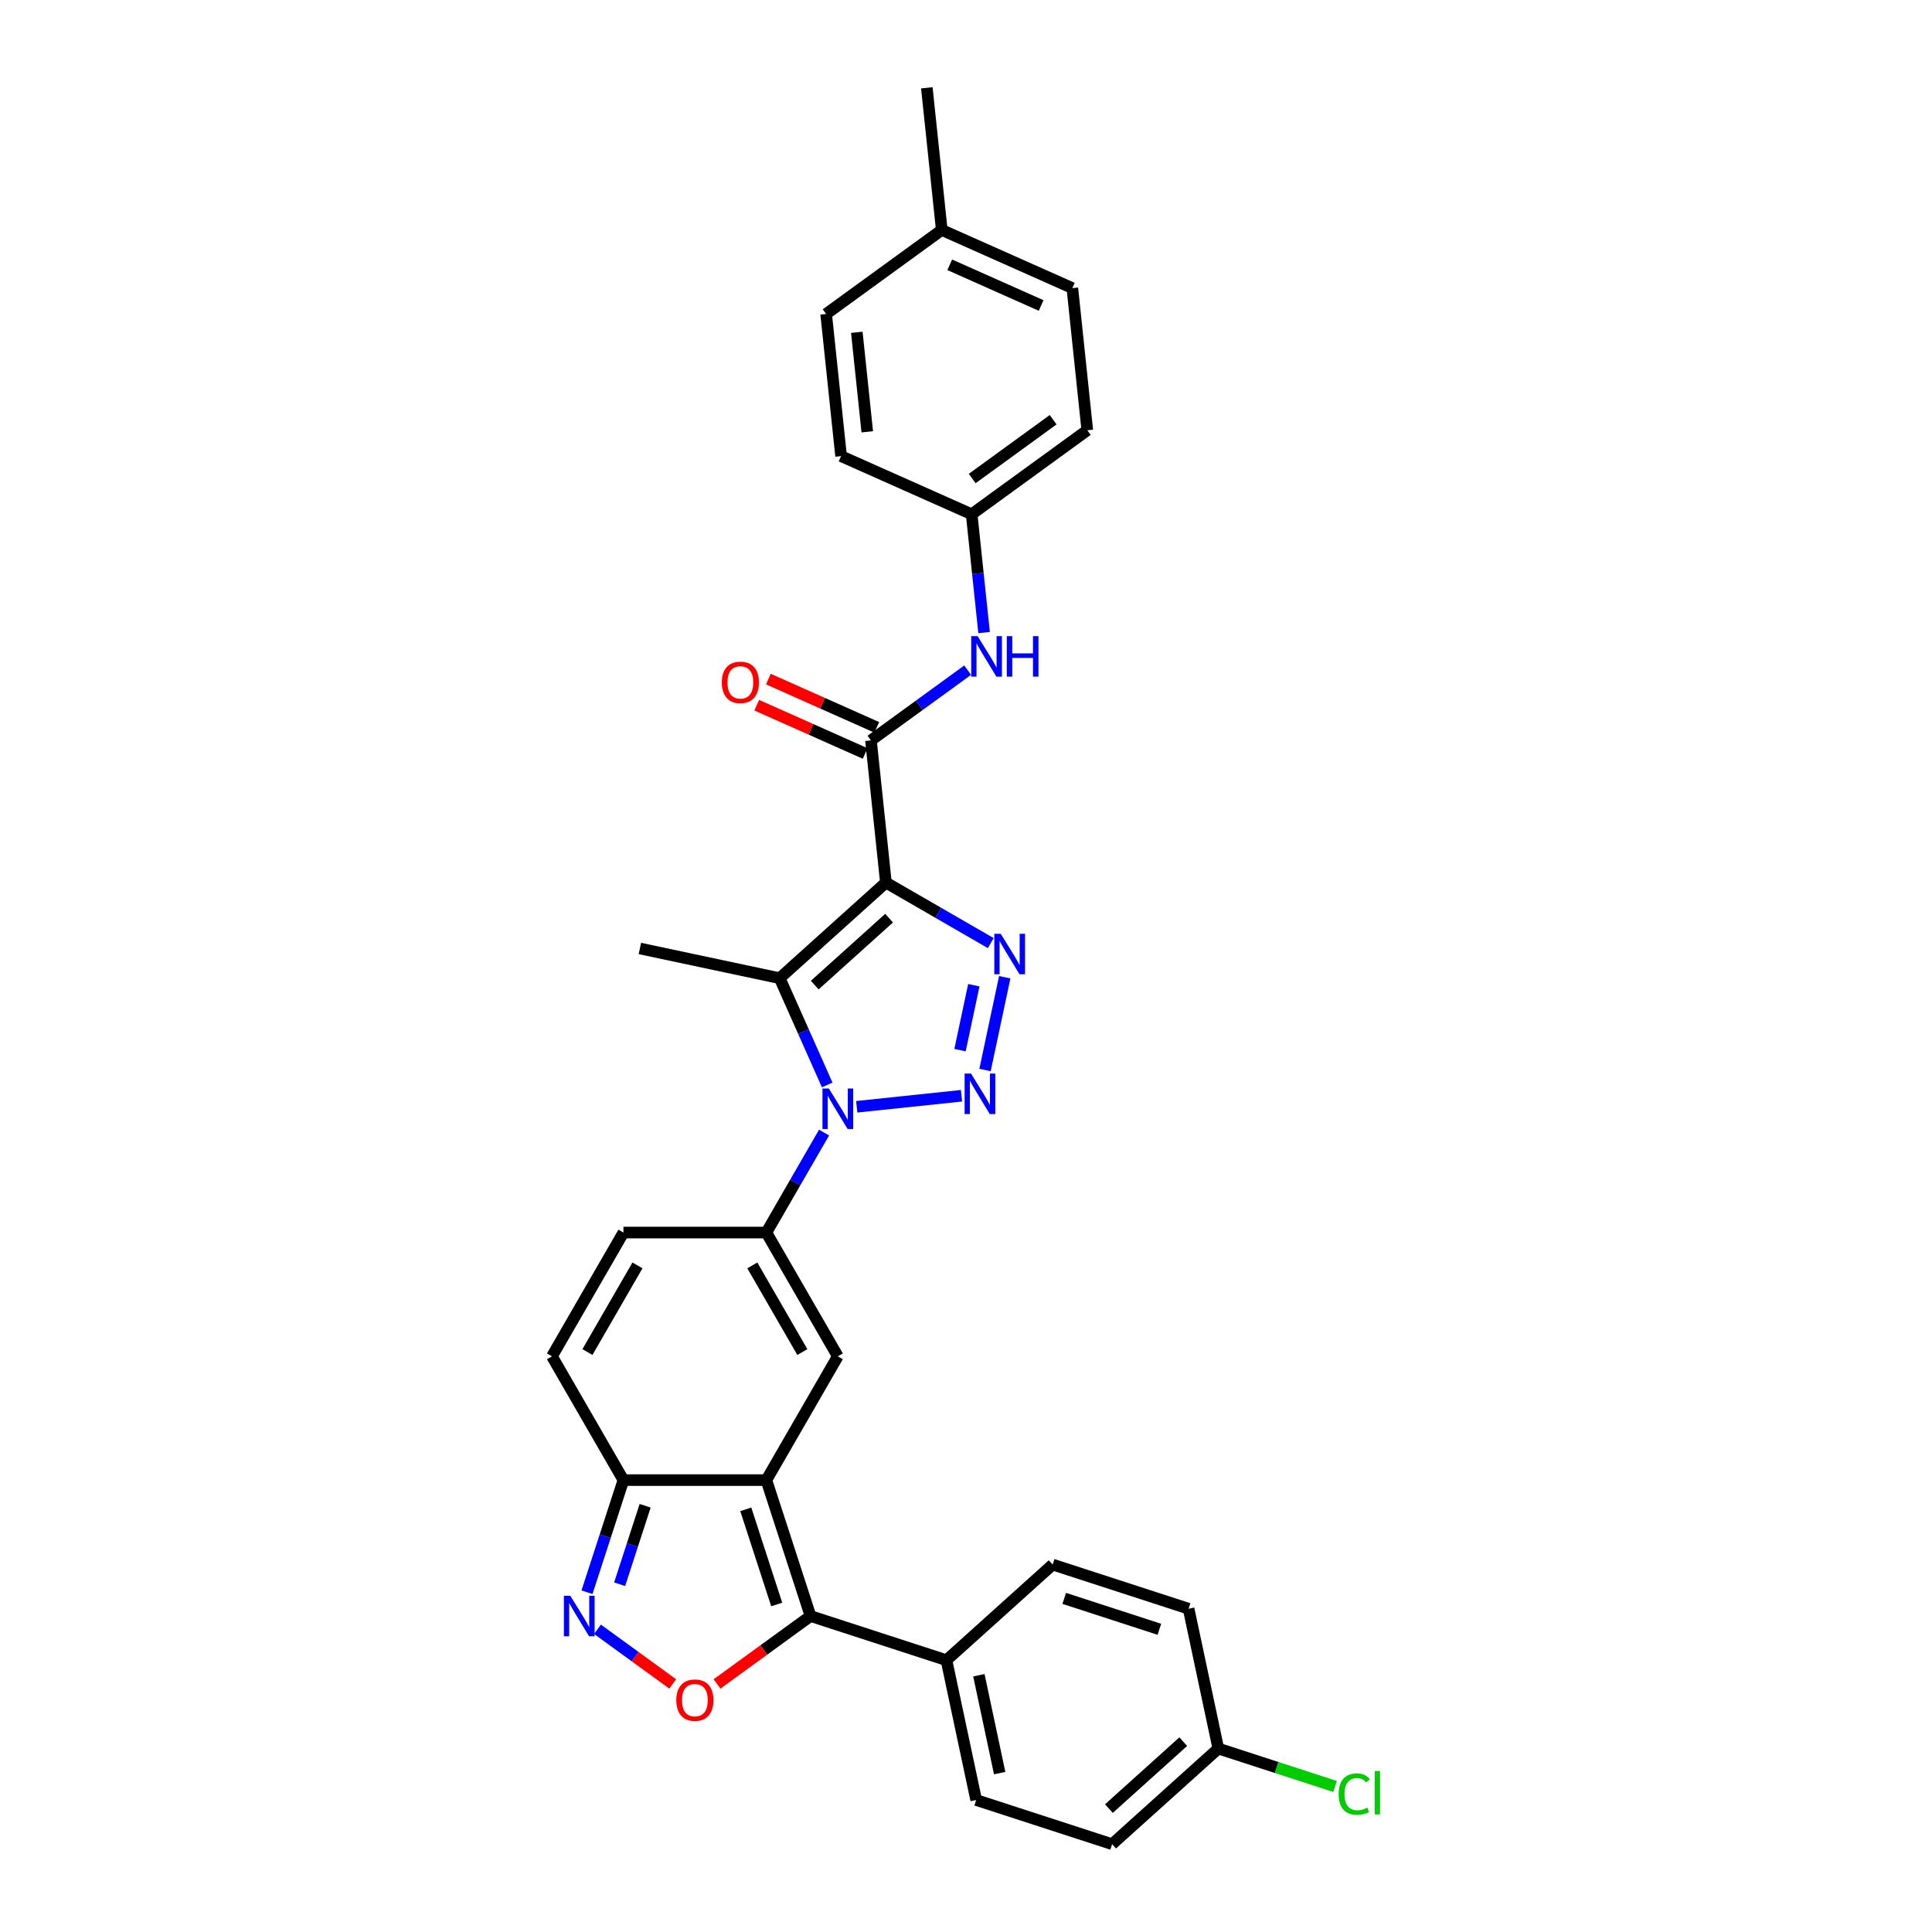 <?xml version='1.0' encoding='iso-8859-1'?>
<svg version='1.1' baseProfile='full'
              xmlns='http://www.w3.org/2000/svg'
                      xmlns:rdkit='http://www.rdkit.org/xml'
                      xmlns:xlink='http://www.w3.org/1999/xlink'
                  xml:space='preserve'
width='1000px' height='1000px' viewBox='0 0 1000 1000'>
<!-- END OF HEADER -->
<rect style='opacity:1.0;fill:#FFFFFF;stroke:none' width='1000' height='1000' x='0' y='0'> </rect>
<path class='bond-2' d='M 458.541,456.811 L 485.677,472.478' style='fill:none;fill-rule:evenodd;stroke:#000000;stroke-width:6px;stroke-linecap:butt;stroke-linejoin:miter;stroke-opacity:1' />
<path class='bond-2' d='M 485.677,472.478 L 512.814,488.146' style='fill:none;fill-rule:evenodd;stroke:#0000FF;stroke-width:6px;stroke-linecap:butt;stroke-linejoin:miter;stroke-opacity:1' />
<path class='bond-3' d='M 458.541,456.811 L 403.563,506.313' style='fill:none;fill-rule:evenodd;stroke:#000000;stroke-width:6px;stroke-linecap:butt;stroke-linejoin:miter;stroke-opacity:1' />
<path class='bond-3' d='M 460.195,475.232 L 421.71,509.883' style='fill:none;fill-rule:evenodd;stroke:#000000;stroke-width:6px;stroke-linecap:butt;stroke-linejoin:miter;stroke-opacity:1' />
<path class='bond-8' d='M 458.541,456.811 L 450.808,383.236' style='fill:none;fill-rule:evenodd;stroke:#000000;stroke-width:6px;stroke-linecap:butt;stroke-linejoin:miter;stroke-opacity:1' />
<path class='bond-0' d='M 428.166,561.572 L 415.865,533.942' style='fill:none;fill-rule:evenodd;stroke:#0000FF;stroke-width:6px;stroke-linecap:butt;stroke-linejoin:miter;stroke-opacity:1' />
<path class='bond-0' d='M 415.865,533.942 L 403.563,506.313' style='fill:none;fill-rule:evenodd;stroke:#000000;stroke-width:6px;stroke-linecap:butt;stroke-linejoin:miter;stroke-opacity:1' />
<path class='bond-5' d='M 426.538,586.222 L 411.601,612.093' style='fill:none;fill-rule:evenodd;stroke:#0000FF;stroke-width:6px;stroke-linecap:butt;stroke-linejoin:miter;stroke-opacity:1' />
<path class='bond-5' d='M 411.601,612.093 L 396.664,637.965' style='fill:none;fill-rule:evenodd;stroke:#000000;stroke-width:6px;stroke-linecap:butt;stroke-linejoin:miter;stroke-opacity:1' />
<path class='bond-31' d='M 443.448,572.867 L 497.679,567.167' style='fill:none;fill-rule:evenodd;stroke:#0000FF;stroke-width:6px;stroke-linecap:butt;stroke-linejoin:miter;stroke-opacity:1' />
<path class='bond-1' d='M 509.848,553.839 L 520.056,505.811' style='fill:none;fill-rule:evenodd;stroke:#0000FF;stroke-width:6px;stroke-linecap:butt;stroke-linejoin:miter;stroke-opacity:1' />
<path class='bond-1' d='M 496.906,543.558 L 504.052,509.939' style='fill:none;fill-rule:evenodd;stroke:#0000FF;stroke-width:6px;stroke-linecap:butt;stroke-linejoin:miter;stroke-opacity:1' />
<path class='bond-20' d='M 403.563,506.313 L 331.2,490.932' style='fill:none;fill-rule:evenodd;stroke:#000000;stroke-width:6px;stroke-linecap:butt;stroke-linejoin:miter;stroke-opacity:1' />
<path class='bond-4' d='M 396.664,766.102 L 433.653,702.033' style='fill:none;fill-rule:evenodd;stroke:#000000;stroke-width:6px;stroke-linecap:butt;stroke-linejoin:miter;stroke-opacity:1' />
<path class='bond-6' d='M 396.664,766.102 L 419.525,836.46' style='fill:none;fill-rule:evenodd;stroke:#000000;stroke-width:6px;stroke-linecap:butt;stroke-linejoin:miter;stroke-opacity:1' />
<path class='bond-6' d='M 386.021,781.228 L 402.024,830.479' style='fill:none;fill-rule:evenodd;stroke:#000000;stroke-width:6px;stroke-linecap:butt;stroke-linejoin:miter;stroke-opacity:1' />
<path class='bond-33' d='M 396.664,766.102 L 322.684,766.102' style='fill:none;fill-rule:evenodd;stroke:#000000;stroke-width:6px;stroke-linecap:butt;stroke-linejoin:miter;stroke-opacity:1' />
<path class='bond-7' d='M 396.664,637.965 L 433.653,702.033' style='fill:none;fill-rule:evenodd;stroke:#000000;stroke-width:6px;stroke-linecap:butt;stroke-linejoin:miter;stroke-opacity:1' />
<path class='bond-7' d='M 389.398,654.973 L 415.291,699.821' style='fill:none;fill-rule:evenodd;stroke:#000000;stroke-width:6px;stroke-linecap:butt;stroke-linejoin:miter;stroke-opacity:1' />
<path class='bond-12' d='M 396.664,637.965 L 322.684,637.965' style='fill:none;fill-rule:evenodd;stroke:#000000;stroke-width:6px;stroke-linecap:butt;stroke-linejoin:miter;stroke-opacity:1' />
<path class='bond-9' d='M 419.525,836.46 L 395.333,854.037' style='fill:none;fill-rule:evenodd;stroke:#000000;stroke-width:6px;stroke-linecap:butt;stroke-linejoin:miter;stroke-opacity:1' />
<path class='bond-9' d='M 395.333,854.037 L 371.141,871.613' style='fill:none;fill-rule:evenodd;stroke:#FF0000;stroke-width:6px;stroke-linecap:butt;stroke-linejoin:miter;stroke-opacity:1' />
<path class='bond-15' d='M 419.525,836.46 L 489.883,859.321' style='fill:none;fill-rule:evenodd;stroke:#000000;stroke-width:6px;stroke-linecap:butt;stroke-linejoin:miter;stroke-opacity:1' />
<path class='bond-14' d='M 450.808,383.236 L 475.836,365.053' style='fill:none;fill-rule:evenodd;stroke:#000000;stroke-width:6px;stroke-linecap:butt;stroke-linejoin:miter;stroke-opacity:1' />
<path class='bond-14' d='M 475.836,365.053 L 500.864,346.869' style='fill:none;fill-rule:evenodd;stroke:#0000FF;stroke-width:6px;stroke-linecap:butt;stroke-linejoin:miter;stroke-opacity:1' />
<path class='bond-16' d='M 453.817,376.478 L 425.758,363.986' style='fill:none;fill-rule:evenodd;stroke:#000000;stroke-width:6px;stroke-linecap:butt;stroke-linejoin:miter;stroke-opacity:1' />
<path class='bond-16' d='M 425.758,363.986 L 397.7,351.493' style='fill:none;fill-rule:evenodd;stroke:#FF0000;stroke-width:6px;stroke-linecap:butt;stroke-linejoin:miter;stroke-opacity:1' />
<path class='bond-16' d='M 447.799,389.995 L 419.74,377.502' style='fill:none;fill-rule:evenodd;stroke:#000000;stroke-width:6px;stroke-linecap:butt;stroke-linejoin:miter;stroke-opacity:1' />
<path class='bond-16' d='M 419.74,377.502 L 391.682,365.01' style='fill:none;fill-rule:evenodd;stroke:#FF0000;stroke-width:6px;stroke-linecap:butt;stroke-linejoin:miter;stroke-opacity:1' />
<path class='bond-34' d='M 348.207,871.613 L 328.735,857.466' style='fill:none;fill-rule:evenodd;stroke:#FF0000;stroke-width:6px;stroke-linecap:butt;stroke-linejoin:miter;stroke-opacity:1' />
<path class='bond-34' d='M 328.735,857.466 L 309.263,843.319' style='fill:none;fill-rule:evenodd;stroke:#0000FF;stroke-width:6px;stroke-linecap:butt;stroke-linejoin:miter;stroke-opacity:1' />
<path class='bond-10' d='M 303.828,824.135 L 313.256,795.118' style='fill:none;fill-rule:evenodd;stroke:#0000FF;stroke-width:6px;stroke-linecap:butt;stroke-linejoin:miter;stroke-opacity:1' />
<path class='bond-10' d='M 313.256,795.118 L 322.684,766.102' style='fill:none;fill-rule:evenodd;stroke:#000000;stroke-width:6px;stroke-linecap:butt;stroke-linejoin:miter;stroke-opacity:1' />
<path class='bond-10' d='M 320.728,820.003 L 327.327,799.691' style='fill:none;fill-rule:evenodd;stroke:#0000FF;stroke-width:6px;stroke-linecap:butt;stroke-linejoin:miter;stroke-opacity:1' />
<path class='bond-10' d='M 327.327,799.691 L 333.927,779.379' style='fill:none;fill-rule:evenodd;stroke:#000000;stroke-width:6px;stroke-linecap:butt;stroke-linejoin:miter;stroke-opacity:1' />
<path class='bond-11' d='M 322.684,766.102 L 285.694,702.033' style='fill:none;fill-rule:evenodd;stroke:#000000;stroke-width:6px;stroke-linecap:butt;stroke-linejoin:miter;stroke-opacity:1' />
<path class='bond-13' d='M 322.684,637.965 L 285.694,702.033' style='fill:none;fill-rule:evenodd;stroke:#000000;stroke-width:6px;stroke-linecap:butt;stroke-linejoin:miter;stroke-opacity:1' />
<path class='bond-13' d='M 329.949,654.973 L 304.056,699.821' style='fill:none;fill-rule:evenodd;stroke:#000000;stroke-width:6px;stroke-linecap:butt;stroke-linejoin:miter;stroke-opacity:1' />
<path class='bond-19' d='M 509.363,327.427 L 506.144,296.803' style='fill:none;fill-rule:evenodd;stroke:#0000FF;stroke-width:6px;stroke-linecap:butt;stroke-linejoin:miter;stroke-opacity:1' />
<path class='bond-19' d='M 506.144,296.803 L 502.926,266.178' style='fill:none;fill-rule:evenodd;stroke:#000000;stroke-width:6px;stroke-linecap:butt;stroke-linejoin:miter;stroke-opacity:1' />
<path class='bond-17' d='M 489.883,859.321 L 505.265,931.684' style='fill:none;fill-rule:evenodd;stroke:#000000;stroke-width:6px;stroke-linecap:butt;stroke-linejoin:miter;stroke-opacity:1' />
<path class='bond-17' d='M 506.663,867.1 L 517.43,917.754' style='fill:none;fill-rule:evenodd;stroke:#000000;stroke-width:6px;stroke-linecap:butt;stroke-linejoin:miter;stroke-opacity:1' />
<path class='bond-18' d='M 489.883,859.321 L 544.861,809.819' style='fill:none;fill-rule:evenodd;stroke:#000000;stroke-width:6px;stroke-linecap:butt;stroke-linejoin:miter;stroke-opacity:1' />
<path class='bond-23' d='M 505.265,931.684 L 575.624,954.545' style='fill:none;fill-rule:evenodd;stroke:#000000;stroke-width:6px;stroke-linecap:butt;stroke-linejoin:miter;stroke-opacity:1' />
<path class='bond-22' d='M 544.861,809.819 L 615.22,832.68' style='fill:none;fill-rule:evenodd;stroke:#000000;stroke-width:6px;stroke-linecap:butt;stroke-linejoin:miter;stroke-opacity:1' />
<path class='bond-22' d='M 550.843,827.32 L 600.094,843.323' style='fill:none;fill-rule:evenodd;stroke:#000000;stroke-width:6px;stroke-linecap:butt;stroke-linejoin:miter;stroke-opacity:1' />
<path class='bond-26' d='M 502.926,266.178 L 435.342,236.088' style='fill:none;fill-rule:evenodd;stroke:#000000;stroke-width:6px;stroke-linecap:butt;stroke-linejoin:miter;stroke-opacity:1' />
<path class='bond-27' d='M 502.926,266.178 L 562.776,222.694' style='fill:none;fill-rule:evenodd;stroke:#000000;stroke-width:6px;stroke-linecap:butt;stroke-linejoin:miter;stroke-opacity:1' />
<path class='bond-27' d='M 503.206,247.685 L 545.102,217.246' style='fill:none;fill-rule:evenodd;stroke:#000000;stroke-width:6px;stroke-linecap:butt;stroke-linejoin:miter;stroke-opacity:1' />
<path class='bond-21' d='M 630.601,905.043 L 615.22,832.68' style='fill:none;fill-rule:evenodd;stroke:#000000;stroke-width:6px;stroke-linecap:butt;stroke-linejoin:miter;stroke-opacity:1' />
<path class='bond-25' d='M 630.601,905.043 L 660.817,914.861' style='fill:none;fill-rule:evenodd;stroke:#000000;stroke-width:6px;stroke-linecap:butt;stroke-linejoin:miter;stroke-opacity:1' />
<path class='bond-25' d='M 660.817,914.861 L 691.032,924.679' style='fill:none;fill-rule:evenodd;stroke:#00CC00;stroke-width:6px;stroke-linecap:butt;stroke-linejoin:miter;stroke-opacity:1' />
<path class='bond-35' d='M 630.601,905.043 L 575.624,954.545' style='fill:none;fill-rule:evenodd;stroke:#000000;stroke-width:6px;stroke-linecap:butt;stroke-linejoin:miter;stroke-opacity:1' />
<path class='bond-35' d='M 612.454,901.473 L 573.97,936.125' style='fill:none;fill-rule:evenodd;stroke:#000000;stroke-width:6px;stroke-linecap:butt;stroke-linejoin:miter;stroke-opacity:1' />
<path class='bond-24' d='M 487.46,119.029 L 555.043,149.119' style='fill:none;fill-rule:evenodd;stroke:#000000;stroke-width:6px;stroke-linecap:butt;stroke-linejoin:miter;stroke-opacity:1' />
<path class='bond-24' d='M 491.579,137.059 L 538.888,158.122' style='fill:none;fill-rule:evenodd;stroke:#000000;stroke-width:6px;stroke-linecap:butt;stroke-linejoin:miter;stroke-opacity:1' />
<path class='bond-30' d='M 487.46,119.029 L 479.727,45.455' style='fill:none;fill-rule:evenodd;stroke:#000000;stroke-width:6px;stroke-linecap:butt;stroke-linejoin:miter;stroke-opacity:1' />
<path class='bond-32' d='M 487.46,119.029 L 427.609,162.513' style='fill:none;fill-rule:evenodd;stroke:#000000;stroke-width:6px;stroke-linecap:butt;stroke-linejoin:miter;stroke-opacity:1' />
<path class='bond-28' d='M 435.342,236.088 L 427.609,162.513' style='fill:none;fill-rule:evenodd;stroke:#000000;stroke-width:6px;stroke-linecap:butt;stroke-linejoin:miter;stroke-opacity:1' />
<path class='bond-28' d='M 448.897,223.505 L 443.484,172.003' style='fill:none;fill-rule:evenodd;stroke:#000000;stroke-width:6px;stroke-linecap:butt;stroke-linejoin:miter;stroke-opacity:1' />
<path class='bond-29' d='M 562.776,222.694 L 555.043,149.119' style='fill:none;fill-rule:evenodd;stroke:#000000;stroke-width:6px;stroke-linecap:butt;stroke-linejoin:miter;stroke-opacity:1' />
<path  class='atom-1' d='M 429.022 563.421
L 435.888 574.518
Q 436.568 575.613, 437.663 577.596
Q 438.758 579.578, 438.817 579.697
L 438.817 563.421
L 441.599 563.421
L 441.599 584.372
L 438.728 584.372
L 431.36 572.24
Q 430.502 570.819, 429.585 569.192
Q 428.697 567.564, 428.43 567.061
L 428.43 584.372
L 425.708 584.372
L 425.708 563.421
L 429.022 563.421
' fill='#0000FF'/>
<path  class='atom-2' d='M 502.597 555.688
L 509.462 566.785
Q 510.143 567.88, 511.238 569.863
Q 512.332 571.845, 512.392 571.964
L 512.392 555.688
L 515.173 555.688
L 515.173 576.639
L 512.303 576.639
L 504.934 564.507
Q 504.076 563.086, 503.159 561.459
Q 502.271 559.831, 502.005 559.328
L 502.005 576.639
L 499.282 576.639
L 499.282 555.688
L 502.597 555.688
' fill='#0000FF'/>
<path  class='atom-3' d='M 517.978 483.325
L 524.843 494.422
Q 525.524 495.517, 526.619 497.5
Q 527.714 499.482, 527.773 499.601
L 527.773 483.325
L 530.555 483.325
L 530.555 504.276
L 527.684 504.276
L 520.316 492.144
Q 519.458 490.723, 518.54 489.096
Q 517.652 487.468, 517.386 486.965
L 517.386 504.276
L 514.664 504.276
L 514.664 483.325
L 517.978 483.325
' fill='#0000FF'/>
<path  class='atom-10' d='M 350.056 880.004
Q 350.056 874.973, 352.542 872.162
Q 355.028 869.351, 359.674 869.351
Q 364.32 869.351, 366.805 872.162
Q 369.291 874.973, 369.291 880.004
Q 369.291 885.094, 366.776 887.994
Q 364.26 890.864, 359.674 890.864
Q 355.057 890.864, 352.542 887.994
Q 350.056 885.123, 350.056 880.004
M 359.674 888.497
Q 362.87 888.497, 364.586 886.366
Q 366.332 884.206, 366.332 880.004
Q 366.332 875.891, 364.586 873.819
Q 362.87 871.718, 359.674 871.718
Q 356.478 871.718, 354.732 873.789
Q 353.016 875.861, 353.016 880.004
Q 353.016 884.235, 354.732 886.366
Q 356.478 888.497, 359.674 888.497
' fill='#FF0000'/>
<path  class='atom-11' d='M 295.192 825.985
L 302.057 837.082
Q 302.738 838.177, 303.833 840.159
Q 304.928 842.142, 304.987 842.26
L 304.987 825.985
L 307.768 825.985
L 307.768 846.936
L 304.898 846.936
L 297.53 834.803
Q 296.671 833.383, 295.754 831.755
Q 294.866 830.128, 294.6 829.625
L 294.6 846.936
L 291.877 846.936
L 291.877 825.985
L 295.192 825.985
' fill='#0000FF'/>
<path  class='atom-15' d='M 506.028 329.277
L 512.893 340.374
Q 513.573 341.469, 514.668 343.451
Q 515.763 345.434, 515.822 345.552
L 515.822 329.277
L 518.604 329.277
L 518.604 350.228
L 515.734 350.228
L 508.365 338.095
Q 507.507 336.675, 506.59 335.047
Q 505.702 333.42, 505.436 332.917
L 505.436 350.228
L 502.713 350.228
L 502.713 329.277
L 506.028 329.277
' fill='#0000FF'/>
<path  class='atom-15' d='M 521.119 329.277
L 523.96 329.277
L 523.96 338.184
L 534.672 338.184
L 534.672 329.277
L 537.513 329.277
L 537.513 350.228
L 534.672 350.228
L 534.672 340.551
L 523.96 340.551
L 523.96 350.228
L 521.119 350.228
L 521.119 329.277
' fill='#0000FF'/>
<path  class='atom-17' d='M 373.607 353.205
Q 373.607 348.175, 376.092 345.363
Q 378.578 342.552, 383.224 342.552
Q 387.87 342.552, 390.356 345.363
Q 392.841 348.175, 392.841 353.205
Q 392.841 358.295, 390.326 361.195
Q 387.811 364.066, 383.224 364.066
Q 378.608 364.066, 376.092 361.195
Q 373.607 358.325, 373.607 353.205
M 383.224 361.698
Q 386.42 361.698, 388.136 359.568
Q 389.882 357.407, 389.882 353.205
Q 389.882 349.092, 388.136 347.021
Q 386.42 344.92, 383.224 344.92
Q 380.028 344.92, 378.282 346.991
Q 376.566 349.062, 376.566 353.205
Q 376.566 357.437, 378.282 359.568
Q 380.028 361.698, 383.224 361.698
' fill='#FF0000'/>
<path  class='atom-26' d='M 692.881 928.629
Q 692.881 923.421, 695.308 920.699
Q 697.764 917.947, 702.41 917.947
Q 706.73 917.947, 709.039 920.995
L 707.086 922.593
Q 705.399 920.373, 702.41 920.373
Q 699.244 920.373, 697.557 922.504
Q 695.9 924.605, 695.9 928.629
Q 695.9 932.772, 697.616 934.903
Q 699.362 937.033, 702.736 937.033
Q 705.044 937.033, 707.737 935.643
L 708.565 937.862
Q 707.47 938.572, 705.813 938.987
Q 704.156 939.401, 702.321 939.401
Q 697.764 939.401, 695.308 936.619
Q 692.881 933.838, 692.881 928.629
' fill='#00CC00'/>
<path  class='atom-26' d='M 711.584 916.674
L 714.306 916.674
L 714.306 939.134
L 711.584 939.134
L 711.584 916.674
' fill='#00CC00'/>
</svg>
